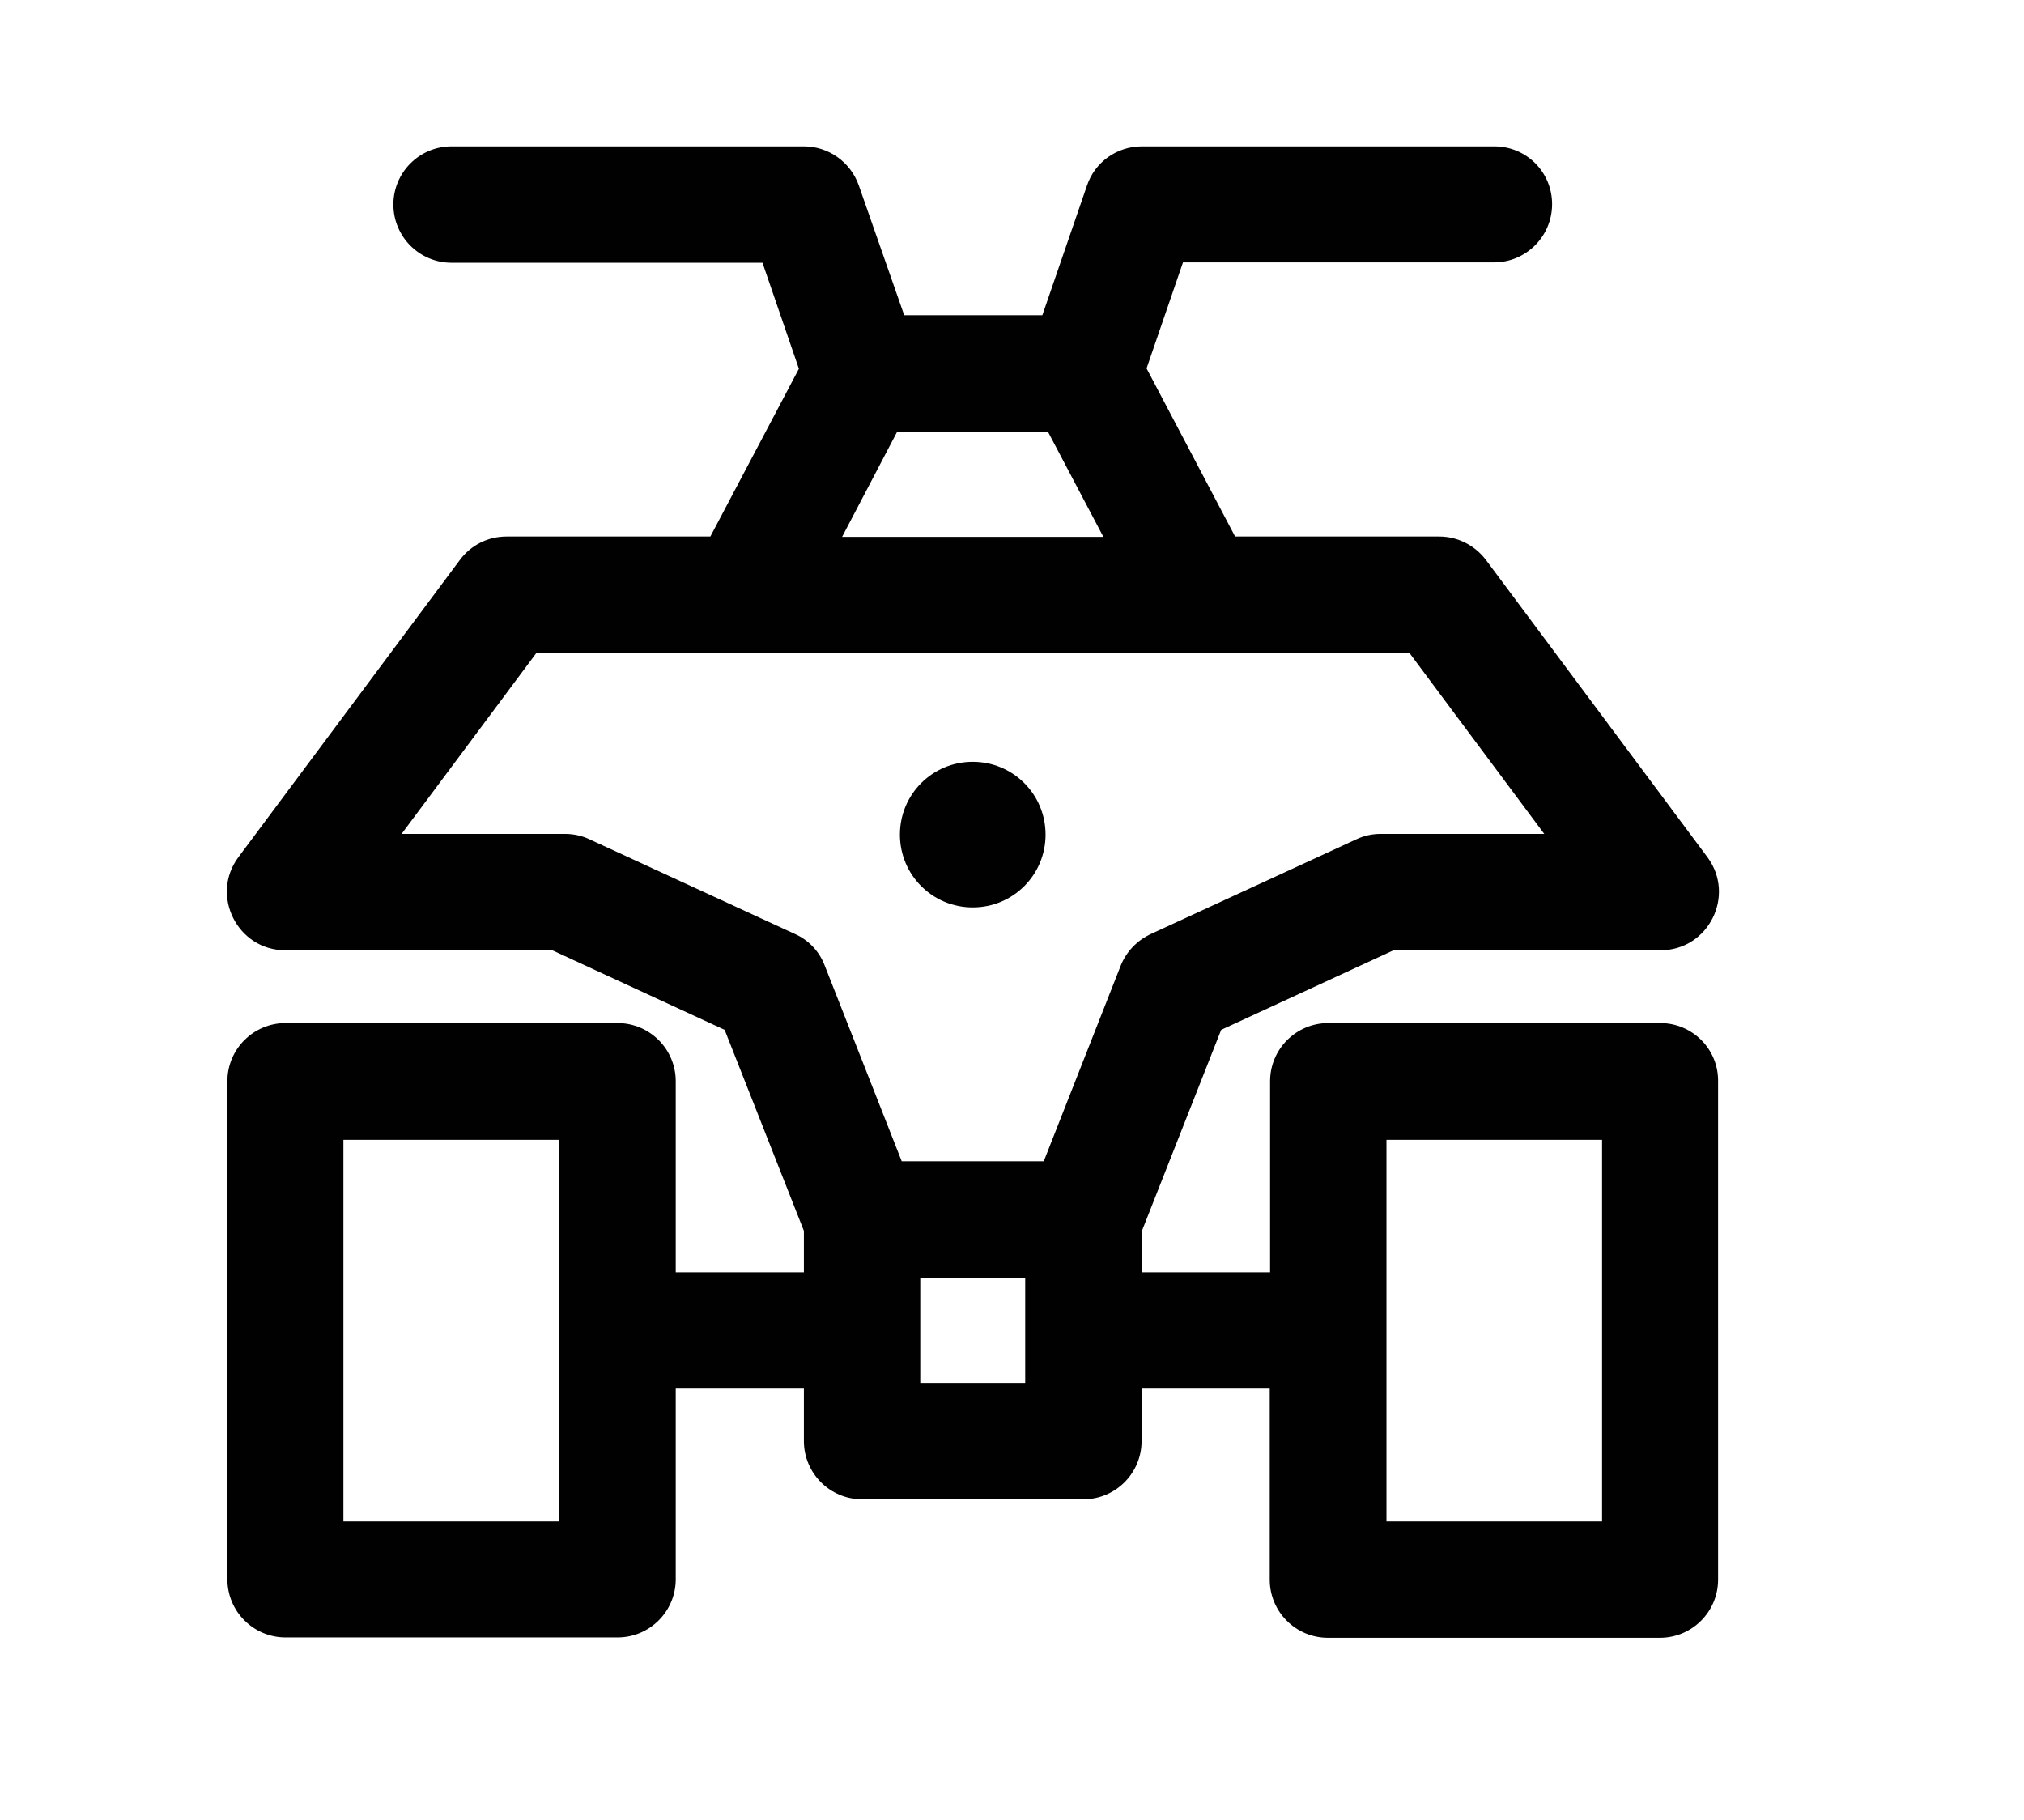 <?xml version="1.0" encoding="utf-8"?>
<!-- Generator: Adobe Illustrator 23.0.2, SVG Export Plug-In . SVG Version: 6.00 Build 0)  -->
<svg version="1.1" id="Layer_1" xmlns="http://www.w3.org/2000/svg" xmlns:xlink="http://www.w3.org/1999/xlink" x="0px" y="0px"
	 viewBox="0 0 567 509.8" style="enable-background:new 0 0 567 509.8;" xml:space="preserve">
<style type="text/css">
	.st0{fill:#010101;}
</style>
<g>
	<path class="st0" d="M465.1,286.6h-93c-9,0-16.3,7.3-16.3,16.3v53.5h-35.9v-11.6l22.2-56.3l48.3-22.3h74.8
		c13.4,0,21.1-15.3,13.1-26.1l-62-83.2c-3.1-4.1-7.9-6.6-13.1-6.6H346l-24.8-47.1l10.2-29.7h87.1c9,0,16.3-7.3,16.3-16.3
		S427.6,41,418.6,41h-98.7c-7,0-13.2,4.4-15.4,11l-12.5,36.3h-38.7L240.6,52c-2.3-6.6-8.5-11-15.4-11h-98.7c-9,0-16.3,7.3-16.3,16.3
		s7.3,16.3,16.3,16.3h87.1l10.2,29.7L199,150.3h-57.1c-5.2,0-10,2.4-13.1,6.6l-62,83.2c-8,10.7-0.3,26.1,13.1,26.1h74.8l48.3,22.3
		l22.2,56.3v11.6h-35.9v-53.5c0-9-7.3-16.3-16.3-16.3h-93c-9,0-16.3,7.3-16.3,16.3v139.5c0,9,7.3,16.3,16.3,16.3h93
		c9,0,16.3-7.3,16.3-16.3V389h35.9v14.7c0,9,7.3,16.3,16.3,16.3h62c9,0,16.3-7.3,16.3-16.3V389h35.9v53.5c0,9,7.3,16.3,16.3,16.3h93
		c9,0,16.3-7.3,16.3-16.3V302.9C481.4,293.9,474.1,286.6,465.1,286.6z M156.6,426.2H96.2V319.3h60.4V426.2z M251.3,121h42.3
		l15.5,29.4h-73.2L251.3,121z M287.2,387.4h-29.4V358h29.4V387.4z M314,270.4l-21.6,54.9h-39.8L231,270.4c-1.5-3.9-4.5-7.1-8.4-8.8
		l-57.5-26.5c-2.1-1-4.5-1.5-6.8-1.5h-45.8l37.7-50.6h244.7l37.7,50.6h-45.8c-2.4,0-4.7,0.5-6.8,1.5l-57.5,26.5
		C318.6,263.4,315.6,266.5,314,270.4z M448.8,426.2h-60.4V319.3h60.4V426.2z M292.9,233.8c0,11.3-9.1,20.4-20.4,20.4
		c-11.3,0-20.4-9.1-20.4-20.4c0-11.3,9.1-20.4,20.4-20.4C283.8,213.4,292.9,222.5,292.9,233.8z"/>
</g>
</svg>
